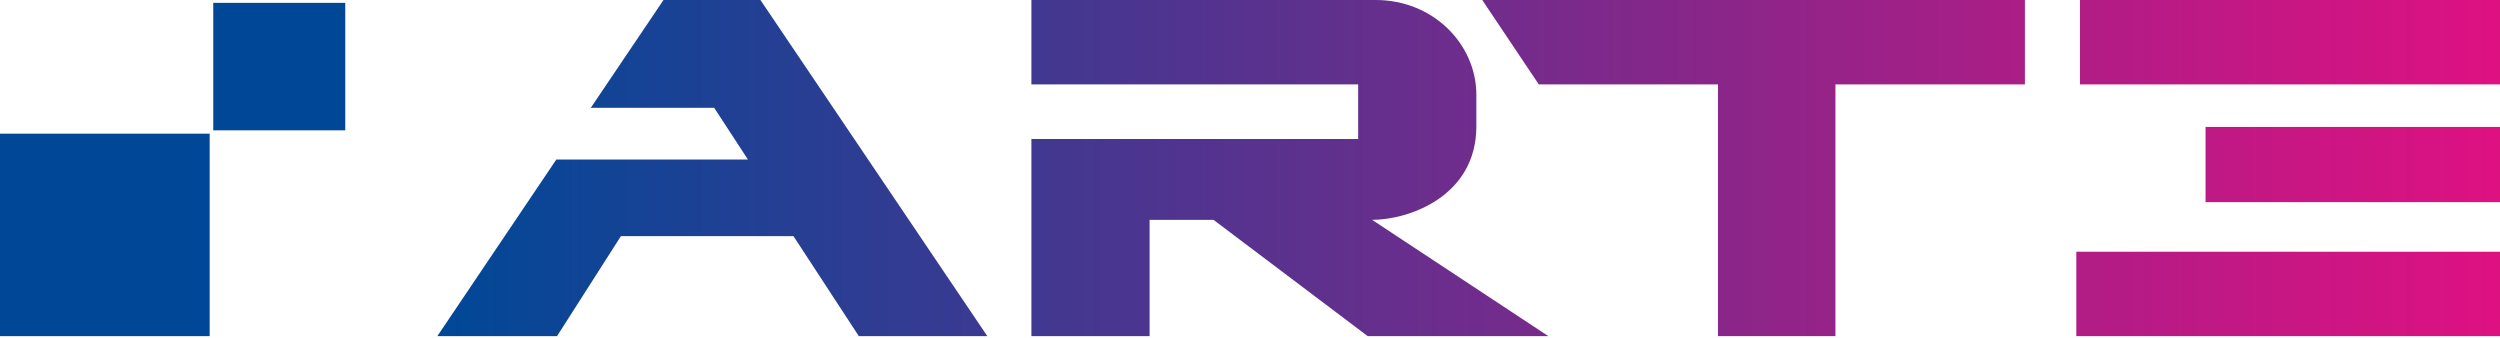 <?xml version="1.0" encoding="UTF-8"?> <svg xmlns="http://www.w3.org/2000/svg" width="770" height="104" viewBox="0 0 770 104" fill="none"><path fill-rule="evenodd" clip-rule="evenodd" d="M65.682 0.878H106.341V40.143H65.682V0.878ZM0 41.17H64.574V103.53H0V41.17Z" fill="#004897"></path><path d="M565.317 25.991H623.668V0H456.532L473.948 25.991H529.131V103.528H565.317V25.991ZM230.368 49.144H171.339L134.7 103.528H171.565L191.24 72.732H244.39L264.518 103.528H304.097L234.213 0H204.359L181.969 33.199H219.964L230.368 49.144ZM679.308 62.248V39.097H770V62.248H679.308ZM770 0V25.991H640.634V0H770ZM639.503 103.528V77.537H770V103.528H639.503ZM418.312 42.809H317.668V103.528H354.081V67.709H373.757L421.251 103.528H476.888L422.609 67.709C433.917 67.709 454.723 60.501 454.723 38.878V29.268C454.723 13.542 441.38 0 423.739 0H317.668V25.991H418.312V42.809Z" fill="url(#paint0_linear_1614_1334)"></path><defs><linearGradient id="paint0_linear_1614_1334" x1="134.7" y1="0" x2="770" y2="0" gradientUnits="userSpaceOnUse"><stop stop-color="#004897"></stop><stop offset="1" stop-color="#DE1181"></stop></linearGradient></defs></svg> 